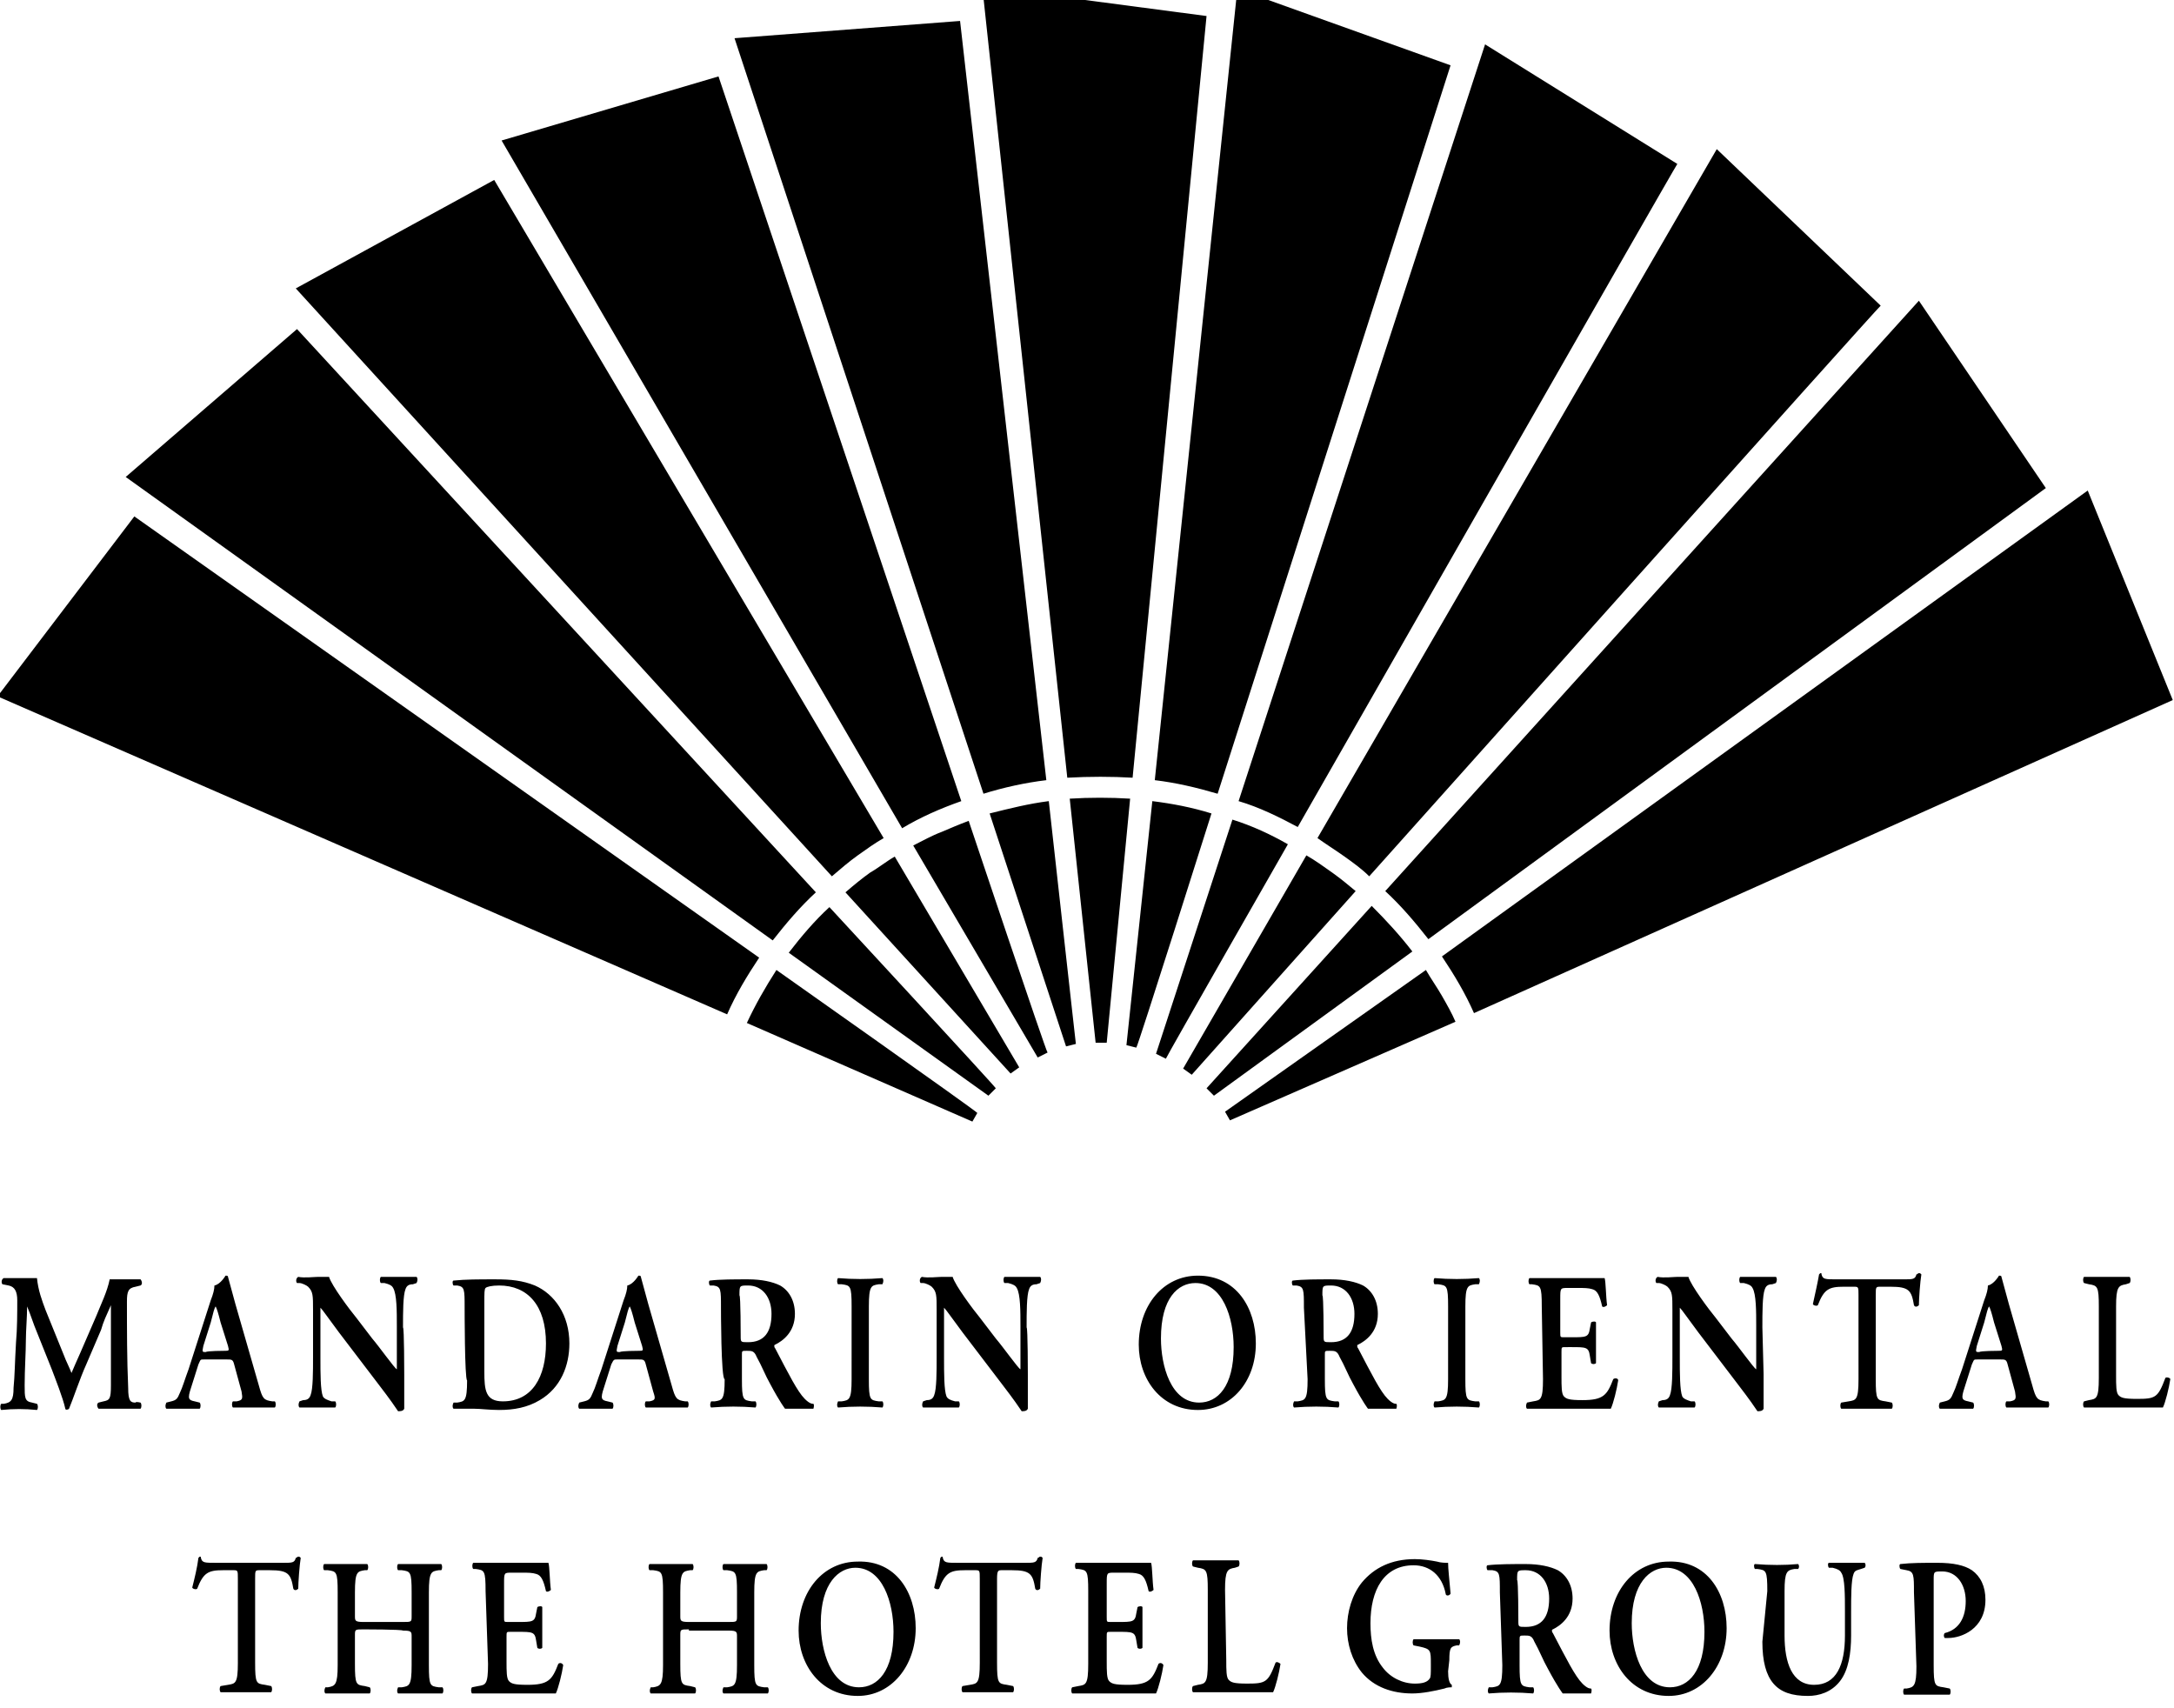 <?xml version="1.0" encoding="UTF-8"?>
<!-- Generator: Adobe Illustrator 27.0.0, SVG Export Plug-In . SVG Version: 6.00 Build 0)  -->
<svg xmlns="http://www.w3.org/2000/svg" xmlns:xlink="http://www.w3.org/1999/xlink" version="1.1" id="Capa_1" x="0px" y="0px" viewBox="0 0 176.4 138.6" style="enable-background:new 0 0 176.4 138.6;" xml:space="preserve">
<path d="M121.7,129.2c0-1.5,0-1.7-0.6-1.8l-0.4,0c-0.1-0.1-0.1-0.4,0-0.4c0.8-0.1,2-0.1,3.1-0.1c1.1,0,2,0.2,2.6,0.5  c0.7,0.4,1.2,1.2,1.2,2.3c0,1.5-1,2.2-1.6,2.5c-0.1,0-0.1,0.2,0,0.3c1.1,2.1,1.8,3.5,2.4,4.1c0.4,0.4,0.6,0.4,0.7,0.4  c0.1,0.1,0,0.4,0,0.4l-2.3,0c0,0-0.4-0.5-1.2-2c-0.4-0.7-0.7-1.5-1.1-2.2c-0.2-0.5-0.4-0.5-0.8-0.5c-0.4,0-0.4,0-0.4,0.4v2  c0,1.7,0.1,1.7,0.8,1.8l0.3,0c0.1,0.1,0.1,0.4,0,0.5c-1.2-0.1-2.4-0.1-3.6,0c-0.1-0.1-0.1-0.3,0-0.5l0.3,0c0.6-0.1,0.8-0.1,0.8-1.8  L121.7,129.2L121.7,129.2z M123.2,131.5c0,0.5,0,0.5,0.6,0.5c1.3,0,1.9-0.8,1.9-2.3c0-1.3-0.7-2.3-1.9-2.3c-0.7,0-0.7,0-0.7,0.8  C123.2,128.2,123.2,131.5,123.2,131.5z M19.3,128.1c0-0.7,0-0.7-0.4-0.7h-0.8c-1.2,0-1.6,0.2-2.1,1.5c-0.1,0.1-0.4,0-0.4-0.1  c0.2-0.8,0.4-1.6,0.5-2.4c0,0,0.1-0.1,0.1-0.1c0.1,0,0.1,0,0.1,0.1c0.1,0.4,0.3,0.4,1.2,0.4h5.5c0.7,0,0.9,0,1-0.4  c0.1,0,0.1-0.1,0.2-0.1c0.1,0,0.1,0,0.2,0.1c-0.1,0.6-0.2,2-0.2,2.5c-0.1,0.1-0.3,0.2-0.4,0c-0.2-1.2-0.4-1.5-1.9-1.5h-0.8  c-0.4,0-0.4,0-0.4,0.7v6.8c0,1.7,0.1,1.7,0.8,1.8l0.5,0.1c0.1,0.1,0.1,0.4,0,0.5c-0.7,0-1.3,0-2,0c-0.6,0-1.2,0-2.1,0  c-0.1-0.1-0.1-0.4,0-0.5l0.6-0.1c0.6-0.1,0.8-0.1,0.8-1.8C19.3,135,19.3,128.1,19.3,128.1z M29.5,132.2c-0.7,0-0.7,0-0.7,0.5v2.3  c0,1.7,0.1,1.7,0.8,1.8l0.4,0.1c0.1,0.1,0.1,0.4,0,0.5c-0.6,0-1.3,0-1.9,0c-0.6,0-1.2,0-1.7,0c-0.1-0.1-0.1-0.3,0-0.5l0.2,0  c0.6-0.1,0.8-0.2,0.8-1.8v-5.9c0-1.7-0.1-1.7-0.8-1.8l-0.3,0c-0.1-0.1-0.1-0.4,0-0.5c0.6,0,1.2,0,1.8,0c0.6,0,1.2,0,1.7,0  c0.1,0.1,0.1,0.4,0,0.5l-0.2,0c-0.6,0.1-0.8,0.1-0.8,1.8v1.9c0,0.4,0,0.5,0.7,0.5h3.2c0.7,0,0.7,0,0.7-0.5v-1.9  c0-1.7-0.1-1.7-0.8-1.8l-0.3,0c-0.1-0.1-0.1-0.4,0-0.5c0.6,0,1.2,0,1.8,0c0.6,0,1.2,0,1.7,0c0.1,0.1,0.1,0.4,0,0.5l-0.2,0  c-0.6,0.1-0.8,0.1-0.8,1.8v5.9c0,1.7,0.1,1.7,0.8,1.8l0.3,0c0.1,0.1,0.1,0.4,0,0.5c-0.6,0-1.2,0-1.8,0c-0.6,0-1.2,0-1.8,0  c-0.1-0.1-0.1-0.3,0-0.5l0.3,0c0.6-0.1,0.8-0.1,0.8-1.8v-2.3c0-0.4,0-0.5-0.7-0.5C32.6,132.2,29.5,132.2,29.5,132.2z M39.4,129.1  c0-1.7-0.1-1.7-0.8-1.8l-0.2,0c-0.1-0.1-0.1-0.4,0-0.5c0.5,0,1.1,0,1.7,0h2.6c0.9,0,1.6,0,1.8,0c0.1,0.3,0.1,1.5,0.2,2.2  c-0.1,0.1-0.3,0.2-0.4,0.1c-0.2-0.9-0.4-1.3-0.8-1.4c-0.3-0.1-0.7-0.1-1.1-0.1h-0.9c-0.6,0-0.6,0-0.6,0.9v2.7c0,0.4,0,0.4,0.3,0.4  H42c1.2,0,1.4,0,1.5-0.7l0.1-0.5c0.1-0.1,0.4-0.1,0.4,0c0,0.4,0,1,0,1.6c0,0.6,0,1.2,0,1.7c-0.1,0.1-0.3,0.1-0.4,0l-0.1-0.6  c-0.1-0.7-0.3-0.7-1.5-0.7h-0.6c-0.3,0-0.3,0-0.3,0.4v2c0,0.8,0,1.4,0.2,1.6c0.2,0.2,0.4,0.3,1.5,0.3c1.7,0,2-0.4,2.5-1.7  c0.1-0.1,0.3-0.1,0.4,0.1c-0.1,0.7-0.4,1.9-0.6,2.3c-0.6,0-1.8,0-3.3,0h-1.5c-0.6,0-1.4,0-2,0c-0.1-0.1-0.1-0.4,0-0.5l0.5-0.1  c0.6-0.1,0.8-0.1,0.8-1.8L39.4,129.1L39.4,129.1z M55.9,132.2c-0.7,0-0.7,0-0.7,0.5v2.3c0,1.7,0.1,1.7,0.8,1.8l0.4,0.1  c0.1,0.1,0.1,0.4,0,0.5c-0.6,0-1.3,0-1.9,0c-0.6,0-1.2,0-1.7,0c-0.1-0.1-0.1-0.3,0-0.5l0.2,0c0.6-0.1,0.8-0.2,0.8-1.8v-5.9  c0-1.7-0.1-1.7-0.8-1.8l-0.3,0c-0.1-0.1-0.1-0.4,0-0.5c0.6,0,1.2,0,1.8,0c0.6,0,1.2,0,1.7,0c0.1,0.1,0.1,0.4,0,0.5l-0.2,0  c-0.6,0.1-0.8,0.1-0.8,1.8v1.9c0,0.4,0,0.5,0.7,0.5h3.2c0.7,0,0.7,0,0.7-0.5v-1.9c0-1.7-0.1-1.7-0.8-1.8l-0.3,0  c-0.1-0.1-0.1-0.4,0-0.5c0.6,0,1.2,0,1.8,0c0.6,0,1.2,0,1.7,0c0.1,0.1,0.1,0.4,0,0.5l-0.2,0c-0.6,0.1-0.8,0.1-0.8,1.8v5.9  c0,1.7,0.1,1.7,0.8,1.8l0.3,0c0.1,0.1,0.1,0.4,0,0.5c-0.6,0-1.2,0-1.8,0c-0.6,0-1.2,0-1.8,0c-0.1-0.1-0.1-0.3,0-0.5l0.3,0  c0.6-0.1,0.8-0.1,0.8-1.8v-2.3c0-0.4,0-0.5-0.7-0.5H55.9z M74.3,132.1c0,3.1-2,5.5-4.7,5.5c-3,0-4.8-2.5-4.8-5.3  c0-3.2,2-5.6,4.8-5.6C72.7,126.6,74.3,129.2,74.3,132.1 M66.6,131.7c0,2.2,0.8,5.2,3.1,5.2c1.5,0,2.8-1.3,2.8-4.5  c0-2.4-0.9-5.2-3.1-5.2C68.1,127.2,66.6,128.4,66.6,131.7 M79.5,128.1c0-0.7,0-0.7-0.4-0.7h-0.8c-1.2,0-1.6,0.2-2.1,1.5  c-0.1,0.1-0.4,0-0.4-0.1c0.2-0.8,0.4-1.6,0.5-2.4c0,0,0.1-0.1,0.1-0.1c0.1,0,0.1,0,0.1,0.1c0.1,0.4,0.3,0.4,1.2,0.4h5.5  c0.7,0,0.9,0,1-0.4c0.1,0,0.1-0.1,0.2-0.1c0.1,0,0.1,0,0.2,0.1c-0.1,0.6-0.2,2-0.2,2.5c-0.1,0.1-0.3,0.2-0.4,0  c-0.2-1.2-0.4-1.5-1.9-1.5h-0.8c-0.3,0-0.4,0-0.4,0.7v6.8c0,1.7,0.1,1.7,0.8,1.8l0.5,0.1c0.1,0.1,0.1,0.4,0,0.5c-0.7,0-1.3,0-2,0  c-0.6,0-1.2,0-2.1,0c-0.1-0.1-0.1-0.4,0-0.5l0.6-0.1c0.6-0.1,0.8-0.1,0.8-1.8L79.5,128.1L79.5,128.1z M88.3,129.1  c0-1.7-0.1-1.7-0.8-1.8l-0.2,0c-0.1-0.1-0.1-0.4,0-0.5c0.5,0,1.1,0,1.7,0h2.6c0.9,0,1.6,0,1.8,0c0.1,0.3,0.1,1.5,0.2,2.2  c-0.1,0.1-0.3,0.2-0.4,0.1c-0.2-0.9-0.4-1.3-0.8-1.4c-0.3-0.1-0.7-0.1-1.1-0.1h-0.9c-0.6,0-0.6,0-0.6,0.9v2.7c0,0.4,0,0.4,0.3,0.4  h0.6c1.2,0,1.4,0,1.5-0.7l0.1-0.5c0.1-0.1,0.4-0.1,0.4,0c0,0.4,0,1,0,1.6c0,0.6,0,1.2,0,1.7c-0.1,0.1-0.3,0.1-0.4,0l-0.1-0.6  c-0.1-0.7-0.3-0.7-1.5-0.7h-0.6c-0.3,0-0.3,0-0.3,0.4v2c0,0.8,0,1.4,0.2,1.6c0.2,0.2,0.4,0.3,1.5,0.3c1.7,0,2-0.4,2.5-1.7  c0.1-0.1,0.3-0.1,0.4,0.1c-0.1,0.7-0.4,1.9-0.6,2.3c-0.6,0-1.8,0-3.3,0H89c-0.6,0-1.4,0-2,0c-0.1-0.1-0.1-0.4,0-0.5l0.5-0.1  c0.6-0.1,0.8-0.1,0.8-1.8L88.3,129.1L88.3,129.1z M99.5,134.7c0,0.8,0,1.4,0.2,1.6c0.2,0.2,0.4,0.3,1.5,0.3c1.5,0,1.7-0.1,2.3-1.7  c0.1-0.1,0.3,0,0.4,0.1c-0.1,0.7-0.4,1.9-0.6,2.3c-0.6,0-1.7,0-3.2,0h-1.4c-0.7,0-1.4,0-1.9,0c-0.1-0.1-0.1-0.4,0-0.5l0.4-0.1  c0.6-0.1,0.8-0.1,0.8-1.8v-5.9c0-1.6-0.1-1.7-0.8-1.8l-0.4-0.1c-0.1-0.1-0.1-0.4,0-0.5c0.7,0,1.3,0,1.9,0c0.6,0,1.2,0,1.8,0  c0.1,0.1,0.1,0.4,0,0.5l-0.3,0.1c-0.6,0.1-0.8,0.2-0.8,1.8L99.5,134.7L99.5,134.7z M117.5,135.6c0,0.6,0.1,1,0.3,1.1  c0,0.1,0,0.2,0,0.2c-0.1,0-0.4,0-0.6,0.1c-0.8,0.2-1.8,0.4-2.6,0.4c-1.6,0-3.1-0.5-4.1-1.7c-0.8-1-1.2-2.3-1.2-3.6s0.4-2.7,1.2-3.7  c1-1.2,2.4-1.9,4.3-1.9c0.6,0,1.3,0.1,1.8,0.2c0.3,0.1,0.7,0.1,0.9,0.1c0,0.5,0.1,1.3,0.2,2.5c-0.1,0.2-0.4,0.2-0.4,0  c-0.3-1.5-1.3-2.3-2.6-2.3c-2.4,0-3.5,2-3.5,4.7c0,1.3,0.2,2.6,1,3.6c0.6,0.8,1.6,1.3,2.6,1.3c0.6,0,1-0.1,1.2-0.4  c0.1-0.1,0.1-0.4,0.1-1V135c0-1.1,0-1.2-0.9-1.4l-0.5-0.1c-0.1-0.1-0.1-0.4,0-0.5c0.5,0,1.2,0,2.1,0c0.6,0,1.1,0,1.6,0  c0.1,0.1,0.1,0.3,0,0.5l-0.2,0c-0.5,0.1-0.6,0.2-0.6,1.2L117.5,135.6L117.5,135.6z M140.1,132.1c0,3.1-2,5.5-4.7,5.5  c-3,0-4.8-2.5-4.8-5.3c0-3.2,2-5.6,4.8-5.6C138.5,126.6,140.1,129.2,140.1,132.1 M132.4,131.7c0,2.2,0.8,5.2,3.1,5.2  c1.5,0,2.8-1.3,2.8-4.5c0-2.4-0.9-5.2-3.1-5.2C133.9,127.2,132.4,128.4,132.4,131.7 M143.4,129.1c0-1.7-0.1-1.7-0.8-1.8l-0.2,0  c-0.1-0.1-0.1-0.4,0-0.4c1.2,0.1,2.4,0.1,3.5,0c0.1,0.1,0.1,0.3,0,0.4l-0.3,0c-0.6,0.1-0.8,0.2-0.8,1.8v3.6c0,2.2,0.6,4,2.4,4  c1.8,0,2.5-1.6,2.5-4v-2c0-1.2,0-2.7-0.3-3.1c-0.1-0.2-0.3-0.3-0.7-0.4l-0.3,0c-0.1-0.1-0.1-0.4,0-0.4c0.5,0,1,0,1.5,0  c0.6,0,0.9,0,1.4,0c0.1,0.1,0.1,0.3,0,0.4l-0.3,0.1c-0.3,0.1-0.5,0.1-0.6,0.4c-0.2,0.5-0.2,1.9-0.2,3.1v1.9c0,1.4-0.2,2.8-0.9,3.7  c-0.7,0.9-1.7,1.2-2.6,1.2c-1.3,0-2.2-0.3-2.8-1c-0.6-0.7-0.9-1.8-0.9-3.4L143.4,129.1L143.4,129.1z M155.3,129.2  c0-1.4,0-1.7-0.6-1.8l-0.5-0.1c-0.1-0.1-0.1-0.4,0-0.4c0.9-0.1,1.8-0.1,3-0.1c1.3,0,2.2,0.2,2.8,0.6c0.7,0.5,1.1,1.3,1.1,2.4  c0,2.4-2,3.1-3,3.1c-0.1,0-0.2,0-0.3,0c-0.1-0.1-0.1-0.3,0-0.4c1.2-0.3,1.7-1.3,1.7-2.6c0-1.3-0.7-2.4-1.9-2.4c-0.7,0-0.7,0-0.7,0.7  v6.9c0,1.7,0.1,1.7,0.8,1.8l0.5,0.1c0.1,0.1,0.1,0.4,0,0.5c-0.8,0-1.4,0-2,0s-1.2,0-1.7,0c-0.1-0.1-0.1-0.4,0-0.5l0.2,0  c0.6-0.1,0.8-0.2,0.8-1.8L155.3,129.2L155.3,129.2z M11.4,113.8c0.1,0.1,0.1,0.4,0,0.5c-0.5,0-1.1,0-1.6,0c-0.6,0-1.2,0-1.8,0  c-0.1-0.1-0.2-0.4,0-0.5l0.4-0.1c0.5-0.1,0.6-0.2,0.6-1.3v-6.5h0c-0.4,0.9-0.6,1.3-0.8,2l-1.2,2.8c-0.5,1.1-1.1,2.9-1.4,3.6  c-0.1,0.1-0.3,0.1-0.3,0c-0.2-0.9-0.8-2.4-1.1-3.2l-1.2-3c-0.3-0.7-0.5-1.4-0.8-2.1h0c0,0.8-0.1,2-0.1,2.7c0,1-0.1,2.4-0.1,3.7  c0,1,0,1.3,0.6,1.4l0.4,0.1c0.1,0.1,0.1,0.4,0,0.5c-1-0.1-1.9-0.1-2.9,0c-0.1-0.1-0.1-0.4,0-0.5l0.2,0c0.6-0.1,0.8-0.3,0.8-1.3  c0.1-1,0.1-2,0.2-3.7c0.1-1.1,0.1-2.4,0.1-3.4c0-0.7-0.2-1.1-0.7-1.2l-0.5-0.1c-0.1-0.1-0.1-0.4,0.1-0.5c0.4,0,0.8,0,1.3,0  c0.5,0,0.9,0,1.4,0c0.1,1,0.4,1.8,0.7,2.6l1.5,3.7c0.1,0.3,0.5,1.1,0.6,1.4c0.2-0.5,0.4-0.9,0.7-1.6l1.3-3c0.4-1,0.9-2,1.1-3  c0.4,0,0.8,0,1.1,0c0.6,0,1,0,1.4,0c0.1,0.1,0.2,0.4,0,0.5l-0.4,0.1c-0.6,0.1-0.7,0.4-0.7,1.2c0,2.3,0,4.7,0.1,7  c0,1.1,0.2,1.2,0.6,1.2C11,113.7,11.4,113.8,11.4,113.8z M16.6,110.3c-0.4,0-0.3,0-0.5,0.4l-0.6,1.9c-0.3,0.9-0.2,1,0.3,1.1l0.4,0.1  c0.1,0.1,0.1,0.4,0,0.5c-0.4,0-0.9,0-1.4,0c-0.4,0-0.9,0-1.3,0c-0.1-0.1-0.1-0.3,0-0.5l0.4-0.1c0.4-0.1,0.5-0.2,0.7-0.7  c0.2-0.4,0.4-1.1,0.7-1.9l1.8-5.6c0.2-0.5,0.3-0.9,0.3-1.2c0.5-0.1,0.9-0.8,0.9-0.8c0.1,0,0.2,0,0.2,0.1c0.2,0.7,0.4,1.5,0.6,2.2  l1.9,6.6c0.3,1.1,0.4,1.2,1.1,1.3l0.2,0c0.1,0.1,0.1,0.4,0,0.5c-0.6,0-1.2,0-1.8,0c-0.6,0-1.2,0-1.6,0c-0.1-0.1-0.1-0.4,0-0.5l0.3,0  c0.5-0.1,0.5-0.2,0.4-0.8l-0.6-2.2c-0.1-0.4-0.2-0.4-0.6-0.4L16.6,110.3L16.6,110.3z M18.2,109.6c0.4,0,0.4,0,0.3-0.4l-0.6-1.9  c-0.2-0.8-0.3-1.1-0.4-1.3h0c-0.1,0.1-0.2,0.5-0.4,1.3l-0.6,1.9c-0.1,0.5-0.1,0.5,0.2,0.5C16.8,109.6,18.2,109.6,18.2,109.6z   M32.8,111.5c0,0.5,0,2.4,0,2.8c-0.1,0.2-0.3,0.2-0.5,0.2c-0.2-0.3-0.6-0.9-1.6-2.2l-3.2-4.2c-0.9-1.2-1.3-1.8-1.5-2c0,0,0,0.2,0,1  v3.1c0,1.2,0,2.6,0.2,3.1c0.1,0.2,0.4,0.3,0.7,0.4l0.3,0c0.1,0.1,0.1,0.4,0,0.5c-0.5,0-1,0-1.5,0c-0.6,0-0.9,0-1.4,0  c-0.1-0.1-0.1-0.3,0-0.5l0.3-0.1c0.3,0,0.5-0.1,0.6-0.4c0.2-0.5,0.2-1.9,0.2-3.1v-3.8c0-1.2,0-1.5-0.4-1.9c-0.1-0.1-0.5-0.3-0.7-0.3  l-0.2,0c-0.1-0.1-0.1-0.4,0.1-0.5c0.5,0.1,1.3,0,1.6,0c0.3,0,0.6,0,0.9,0c0.2,0.7,1.7,2.7,2.2,3.3l1.3,1.7c0.6,0.7,1.8,2.4,2,2.5  c0,0,0-0.1,0-0.4v-3.1c0-1.2,0-2.6-0.3-3.1c-0.1-0.2-0.3-0.3-0.7-0.4l-0.3,0c-0.1-0.1-0.1-0.4,0-0.5c0.5,0,1,0,1.5,0  c0.6,0,0.9,0,1.4,0c0.1,0.1,0.1,0.3,0,0.5l-0.3,0.1c-0.3,0-0.5,0.1-0.6,0.4c-0.2,0.5-0.2,1.9-0.2,3.1  C32.8,107.7,32.8,111.5,32.8,111.5z M37.7,106.1c0-1.5,0-1.7-0.6-1.8l-0.3,0c-0.1-0.1-0.1-0.4,0-0.4c1-0.1,2-0.1,3.4-0.1  c1.3,0,2.2,0.1,3.2,0.5c1.6,0.7,2.8,2.4,2.8,4.7c0,1.8-0.7,3.6-2.4,4.6c-1,0.6-2.1,0.8-3.3,0.8c-0.8,0-1.5-0.1-2-0.1  c-0.5,0-1.1,0-1.7,0c-0.1-0.1-0.1-0.3,0-0.5l0.3,0c0.6-0.1,0.8-0.1,0.8-1.8C37.7,111.9,37.7,106.1,37.7,106.1z M39.3,111.3  c0,1.5,0.1,2.4,1.5,2.4c2.4,0,3.5-2,3.5-4.7c0-3.1-1.5-4.7-3.8-4.7c-0.6,0-1,0.1-1.1,0.2c-0.1,0.1-0.1,0.4-0.1,1.2V111.3z   M50.1,110.3c-0.3,0-0.3,0-0.5,0.4l-0.6,1.9c-0.3,0.9-0.2,1,0.3,1.1l0.4,0.1c0.1,0.1,0.1,0.4,0,0.5c-0.4,0-0.9,0-1.4,0  c-0.4,0-0.9,0-1.3,0c-0.1-0.1-0.1-0.3,0-0.5l0.4-0.1c0.4-0.1,0.5-0.2,0.7-0.7c0.2-0.4,0.4-1.1,0.7-1.9l1.8-5.6  c0.2-0.5,0.3-0.9,0.3-1.2c0.5-0.1,0.9-0.8,0.9-0.8c0.1,0,0.2,0,0.2,0.1c0.2,0.7,0.4,1.5,0.6,2.2l1.9,6.6c0.3,1.1,0.4,1.2,1.1,1.3  l0.2,0c0.1,0.1,0.1,0.4,0,0.5c-0.6,0-1.2,0-1.8,0c-0.6,0-1.2,0-1.6,0c-0.1-0.1-0.1-0.4,0-0.5l0.3,0c0.5-0.1,0.5-0.2,0.3-0.8  l-0.6-2.2c-0.1-0.4-0.2-0.4-0.6-0.4L50.1,110.3L50.1,110.3z M51.8,109.6c0.4,0,0.4,0,0.3-0.4l-0.6-1.9c-0.2-0.8-0.3-1.1-0.4-1.3h0  c-0.1,0.1-0.2,0.5-0.4,1.3l-0.6,1.9c-0.1,0.5-0.1,0.5,0.2,0.5C50.4,109.6,51.8,109.6,51.8,109.6z M58.5,106.1c0-1.5,0-1.7-0.6-1.8  l-0.3,0c-0.1-0.1-0.1-0.4,0-0.4c0.8-0.1,2-0.1,3.1-0.1c1.1,0,2,0.2,2.6,0.5c0.7,0.4,1.2,1.2,1.2,2.3c0,1.5-1,2.2-1.6,2.5  c-0.1,0-0.1,0.2,0,0.3c1.1,2.1,1.8,3.5,2.4,4.1c0.4,0.4,0.6,0.4,0.7,0.4c0.1,0.1,0,0.4,0,0.4l-2.3,0c0,0-0.4-0.5-1.2-2  c-0.4-0.7-0.7-1.5-1.1-2.2c-0.2-0.5-0.4-0.5-0.8-0.5c-0.4,0-0.4,0-0.4,0.3v2c0,1.7,0.1,1.7,0.8,1.8l0.3,0c0.1,0.1,0.1,0.4,0,0.5  c-1.2-0.1-2.4-0.1-3.6,0c-0.1-0.1-0.1-0.3,0-0.5l0.3,0c0.6-0.1,0.8-0.1,0.8-1.8C58.5,111.9,58.5,106.1,58.5,106.1z M60.1,108.4  c0,0.5,0,0.5,0.6,0.5c1.3,0,1.9-0.8,1.9-2.3c0-1.3-0.7-2.3-1.9-2.3c-0.7,0-0.7,0-0.7,0.8C60.1,105.1,60.1,108.4,60.1,108.4z   M105.8,106.1c0-1.5,0-1.7-0.6-1.8l-0.3,0c-0.1-0.1-0.1-0.4,0-0.4c0.8-0.1,2-0.1,3.1-0.1c1.1,0,2,0.2,2.6,0.5  c0.7,0.4,1.2,1.2,1.2,2.3c0,1.5-1,2.2-1.6,2.5c-0.1,0-0.1,0.2,0,0.3c1.1,2.1,1.8,3.5,2.4,4.1c0.4,0.4,0.6,0.4,0.7,0.4  c0.1,0.1,0,0.4,0,0.4l-2.3,0c0,0-0.4-0.5-1.2-2c-0.4-0.7-0.7-1.5-1.1-2.2c-0.2-0.5-0.4-0.5-0.8-0.5c-0.4,0-0.4,0-0.4,0.3v2  c0,1.7,0.1,1.7,0.8,1.8l0.3,0c0.1,0.1,0.1,0.4,0,0.5c-1.2-0.1-2.4-0.1-3.6,0c-0.1-0.1-0.1-0.3,0-0.5l0.3,0c0.6-0.1,0.8-0.1,0.8-1.8  L105.8,106.1L105.8,106.1z M107.4,108.4c0,0.5,0,0.5,0.6,0.5c1.3,0,1.9-0.8,1.9-2.3c0-1.3-0.7-2.3-1.9-2.3c-0.7,0-0.7,0-0.7,0.8  C107.4,105.1,107.4,108.4,107.4,108.4z M70.5,111.9c0,1.7,0.1,1.7,0.8,1.8l0.3,0c0.1,0.1,0.1,0.4,0,0.5c-1.2-0.1-2.4-0.1-3.6,0  c-0.1-0.1-0.1-0.3,0-0.5l0.3,0c0.6-0.1,0.8-0.1,0.8-1.8V106c0-1.7-0.1-1.7-0.8-1.8l-0.3,0c-0.1-0.1-0.1-0.4,0-0.5  c1.2,0.1,2.4,0.1,3.6,0c0.1,0.1,0.1,0.3,0,0.5l-0.3,0c-0.6,0.1-0.8,0.1-0.8,1.8V111.9z M83.4,111.5c0,0.5,0,2.4,0,2.8  c-0.1,0.2-0.3,0.2-0.5,0.2c-0.2-0.3-0.6-0.9-1.6-2.2l-3.2-4.2c-0.9-1.2-1.3-1.8-1.5-2c0,0,0,0.2,0,1v3.1c0,1.2,0,2.6,0.2,3.1  c0.1,0.2,0.3,0.3,0.7,0.4l0.3,0c0.1,0.1,0.1,0.4,0,0.5c-0.5,0-1,0-1.5,0c-0.6,0-0.9,0-1.4,0c-0.1-0.1-0.1-0.3,0-0.5l0.3-0.1  c0.3,0,0.5-0.1,0.6-0.4c0.2-0.5,0.2-1.9,0.2-3.1v-3.8c0-1.2,0-1.5-0.4-1.9c-0.1-0.1-0.5-0.3-0.7-0.3l-0.2,0  c-0.1-0.1-0.1-0.4,0.1-0.5c0.5,0.1,1.3,0,1.6,0c0.3,0,0.6,0,0.9,0c0.2,0.7,1.7,2.7,2.2,3.3l1.3,1.7c0.6,0.7,1.8,2.4,2,2.5  c0,0,0-0.1,0-0.4v-3.1c0-1.2,0-2.6-0.3-3.1c-0.1-0.2-0.3-0.3-0.7-0.4l-0.3,0c-0.1-0.1-0.1-0.4,0-0.5c0.5,0,1,0,1.5,0  c0.6,0,0.9,0,1.4,0c0.1,0.1,0.1,0.3,0,0.5l-0.3,0.1c-0.3,0-0.5,0.1-0.6,0.4c-0.2,0.5-0.2,1.9-0.2,3.1  C83.4,107.7,83.4,111.5,83.4,111.5z M101.9,109c0,3.1-2,5.4-4.7,5.4c-3,0-4.8-2.5-4.8-5.3c0-3.2,2-5.6,4.8-5.6  C100.3,103.5,101.9,106.1,101.9,109 M94.2,108.6c0,2.2,0.8,5.2,3.1,5.2c1.5,0,2.8-1.3,2.8-4.5c0-2.4-0.9-5.2-3.1-5.2  C95.6,104.1,94.2,105.3,94.2,108.6 M118.9,111.9c0,1.7,0.1,1.7,0.8,1.8l0.3,0c0.1,0.1,0.1,0.4,0,0.5c-1.2-0.1-2.4-0.1-3.6,0  c-0.1-0.1-0.1-0.3,0-0.5l0.3,0c0.6-0.1,0.8-0.1,0.8-1.8V106c0-1.7-0.1-1.7-0.8-1.8l-0.3,0c-0.1-0.1-0.1-0.4,0-0.5  c1.2,0.1,2.4,0.1,3.6,0c0.1,0.1,0.1,0.3,0,0.5l-0.3,0c-0.6,0.1-0.8,0.1-0.8,1.8V111.9z M125.1,106c0-1.7-0.1-1.7-0.8-1.8l-0.2,0  c-0.1-0.1-0.1-0.4,0-0.5c0.5,0,1.1,0,1.7,0h2.6c0.9,0,1.6,0,1.8,0c0.1,0.3,0.1,1.5,0.2,2.2c-0.1,0.1-0.3,0.2-0.4,0.1  c-0.2-0.9-0.4-1.3-0.8-1.4c-0.3-0.1-0.7-0.1-1.1-0.1h-0.9c-0.6,0-0.6,0-0.6,0.9v2.7c0,0.4,0,0.4,0.3,0.4h0.6c1.2,0,1.4,0,1.5-0.7  l0.1-0.5c0.1-0.1,0.4-0.1,0.4,0c0,0.4,0,1,0,1.6c0,0.6,0,1.2,0,1.7c-0.1,0.1-0.3,0.1-0.4,0l-0.1-0.6c-0.1-0.7-0.3-0.7-1.5-0.7H127  c-0.3,0-0.3,0-0.3,0.4v2c0,0.8,0,1.4,0.2,1.6c0.2,0.2,0.4,0.3,1.5,0.3c1.7,0,2-0.4,2.5-1.7c0.1-0.1,0.4-0.1,0.4,0.1  c-0.1,0.7-0.4,1.9-0.6,2.3c-0.6,0-1.7,0-3.3,0h-1.5c-0.6,0-1.4,0-2,0c-0.1-0.1-0.1-0.3,0-0.5l0.5-0.1c0.6-0.1,0.8-0.1,0.8-1.8  L125.1,106L125.1,106z M143.1,111.5c0,0.5,0,2.4,0,2.8c-0.1,0.2-0.3,0.2-0.5,0.2c-0.2-0.3-0.6-0.9-1.6-2.2l-3.2-4.2  c-0.9-1.2-1.3-1.8-1.5-2c0,0,0,0.2,0,1v3.1c0,1.2,0,2.6,0.2,3.1c0.1,0.2,0.4,0.3,0.7,0.4l0.3,0c0.1,0.1,0.1,0.4,0,0.5  c-0.5,0-1,0-1.5,0c-0.6,0-0.9,0-1.4,0c-0.1-0.1-0.1-0.3,0-0.5l0.3-0.1c0.3,0,0.5-0.1,0.6-0.4c0.2-0.5,0.2-1.9,0.2-3.1v-3.8  c0-1.2,0-1.5-0.4-1.9c-0.1-0.1-0.5-0.3-0.7-0.3l-0.2,0c-0.1-0.1-0.1-0.4,0.1-0.5c0.5,0.1,1.3,0,1.6,0c0.3,0,0.6,0,0.9,0  c0.2,0.7,1.7,2.7,2.2,3.3l1.3,1.7c0.6,0.7,1.8,2.4,2,2.5c0,0,0-0.1,0-0.4v-3.1c0-1.2,0-2.6-0.3-3.1c-0.1-0.2-0.3-0.3-0.7-0.4l-0.3,0  c-0.1-0.1-0.1-0.4,0-0.5c0.5,0,1,0,1.5,0c0.6,0,0.9,0,1.4,0c0.1,0.1,0.1,0.3,0,0.5l-0.3,0.1c-0.3,0-0.5,0.1-0.6,0.4  c-0.2,0.5-0.2,1.9-0.2,3.1L143.1,111.5L143.1,111.5z M150.8,105.1c0-0.7,0-0.7-0.4-0.7h-0.8c-1.2,0-1.6,0.2-2.1,1.5  c-0.1,0.1-0.4,0-0.4-0.1c0.2-0.9,0.4-1.8,0.5-2.4c0,0,0.1-0.1,0.1-0.1c0.1,0,0.1,0,0.1,0.1c0.1,0.4,0.3,0.4,1.2,0.4h5.5  c0.7,0,0.9,0,1-0.4c0.1,0,0.1-0.1,0.2-0.1c0.1,0,0.1,0,0.2,0.1c-0.1,0.6-0.2,2-0.2,2.5c-0.1,0.1-0.3,0.2-0.4,0  c-0.2-1.2-0.4-1.5-1.9-1.5h-0.8c-0.4,0-0.4,0-0.4,0.7v6.8c0,1.7,0.1,1.7,0.8,1.8l0.5,0.1c0.1,0.1,0.1,0.4,0,0.5c-0.7,0-1.3,0-2,0  c-0.6,0-1.2,0-2.1,0c-0.1-0.1-0.1-0.4,0-0.5l0.6-0.1c0.6-0.1,0.8-0.1,0.8-1.8L150.8,105.1L150.8,105.1z M160.5,110.3  c-0.4,0-0.3,0-0.5,0.4l-0.6,1.9c-0.3,0.9-0.2,1,0.3,1.1l0.4,0.1c0.1,0.1,0.1,0.4,0,0.5c-0.4,0-0.9,0-1.4,0c-0.4,0-0.9,0-1.3,0  c-0.1-0.1-0.1-0.3,0-0.5l0.4-0.1c0.4-0.1,0.5-0.2,0.7-0.7c0.2-0.4,0.4-1.1,0.7-1.9l1.8-5.6c0.2-0.5,0.3-0.9,0.3-1.2  c0.5-0.1,0.9-0.8,0.9-0.8c0.1,0,0.2,0,0.2,0.1c0.2,0.7,0.4,1.5,0.6,2.2l1.9,6.6c0.3,1.1,0.4,1.2,1.1,1.3l0.2,0  c0.1,0.1,0.1,0.4,0,0.5c-0.6,0-1.2,0-1.8,0c-0.6,0-1.2,0-1.6,0c-0.1-0.1-0.1-0.4,0-0.5l0.3,0c0.5-0.1,0.5-0.2,0.4-0.8l-0.6-2.2  c-0.1-0.4-0.2-0.4-0.6-0.4L160.5,110.3L160.5,110.3z M162.1,109.6c0.4,0,0.4,0,0.3-0.4l-0.6-1.9c-0.2-0.8-0.3-1.1-0.4-1.3h0  c-0.1,0.1-0.2,0.5-0.4,1.3l-0.6,1.9c-0.1,0.5-0.1,0.5,0.2,0.5C160.7,109.6,162.1,109.6,162.1,109.6z M171.7,111.6  c0,0.8,0,1.4,0.2,1.6c0.2,0.2,0.4,0.3,1.5,0.3c1.5,0,1.7-0.1,2.3-1.7c0.1-0.1,0.4,0,0.4,0.1c-0.1,0.7-0.4,1.9-0.6,2.3  c-0.6,0-1.7,0-3.2,0H171c-0.7,0-1.4,0-1.9,0c-0.1-0.1-0.1-0.4,0-0.5l0.4-0.1c0.6-0.1,0.8-0.1,0.8-1.8V106c0-1.6-0.1-1.7-0.8-1.8  l-0.4-0.1c-0.1-0.1-0.1-0.4,0-0.5c0.7,0,1.3,0,1.9,0c0.6,0,1.2,0,1.8,0c0.1,0.1,0.1,0.4,0,0.5l-0.3,0.1c-0.6,0.1-0.8,0.2-0.8,1.8  L171.7,111.6L171.7,111.6z M91.7,64.8c-1.6-0.1-3.3-0.1-4.9,0l2.1,19.8h0.9C89.8,84.6,91.7,64.8,91.7,64.8z M91.9,63.1  c-1.7-0.1-3.5-0.1-5.3,0L79.7-1.1l18.2,2.4C97.9,1.3,91.9,63.1,91.9,63.1z M98.3,66c-1.6-0.5-3.2-0.8-4.8-1l-2.1,19.8l0.8,0.2  C92.3,85,98.3,66,98.3,66z M98.8,64.4c-1.7-0.5-3.4-0.9-5.1-1.1l6.7-64.2l17.3,6.2L98.8,64.4z M85.1,65c-1.6,0.2-3.2,0.6-4.8,1  l6.2,18.9l0.8-0.2C87.3,84.8,85.1,65,85.1,65z M84.9,63.3c-1.7,0.2-3.5,0.6-5.1,1.1L59.6,3.1l18.3-1.4L84.9,63.3z M78.6,66.6  c-0.8,0.3-1.5,0.6-2.2,0.9c-0.8,0.3-1.5,0.7-2.3,1.1l10.1,17.2l0.8-0.4C84.9,85.4,78.6,66.6,78.6,66.6z M78,65  c-1.7,0.6-3.3,1.3-4.8,2.2L40.7,11.4l17.6-5.2L78,65z M72.6,69.5c-0.7,0.4-1.3,0.9-2,1.3c-0.7,0.5-1.3,1-2,1.6L82,87.1l0.7-0.5  C82.7,86.6,72.6,69.5,72.6,69.5z M71.7,68c-0.7,0.4-1.4,0.9-2.1,1.4c-0.7,0.5-1.4,1.1-2.1,1.7L24,23.4l16.1-8.8L71.7,68z M67.3,73.6  c-1.2,1.1-2.3,2.4-3.3,3.7l16.2,11.6l0.6-0.6C80.8,88.2,67.3,73.6,67.3,73.6z M66.2,72.4c-1.3,1.2-2.4,2.5-3.5,3.9L10.2,38.7  l13.9-12C24.1,26.7,66.2,72.4,66.2,72.4z M63,78.7c-0.9,1.4-1.7,2.8-2.4,4.3l18.3,8l0.4-0.7C79.3,90.2,63,78.7,63,78.7z M61.6,77.7  c-1,1.5-1.9,3-2.6,4.6L-0.2,56.5l11.1-14.6C10.9,41.9,61.6,77.7,61.6,77.7z M104.5,68.5c-1.4-0.8-2.9-1.5-4.5-2l-6.2,19l0.8,0.4  C94.6,85.8,104.5,68.5,104.5,68.5z M105.3,67.1c-1.5-0.8-3.1-1.6-4.8-2.1l20-61.4l15.6,9.7C136.1,13.2,105.3,67.1,105.3,67.1z   M110,72.3c-0.6-0.5-1.2-1-1.9-1.5c-0.7-0.5-1.4-1-2.1-1.4L96,86.7l0.7,0.5C96.7,87.2,110,72.3,110,72.3z M111.1,71.1  c-0.6-0.6-1.3-1.1-2-1.6c-0.7-0.5-1.5-1-2.2-1.5l32.4-55.9l13.3,12.7C152.5,24.8,111.1,71.1,111.1,71.1z M114.6,77.2  c-1-1.3-2.1-2.5-3.3-3.7L97.9,88.3l0.6,0.6L114.6,77.2z M115.9,76.2c-1.1-1.4-2.2-2.7-3.5-3.9l43.3-47.9L166,39.6L115.9,76.2  L115.9,76.2z M118.1,82.9c-0.3-0.7-0.7-1.4-1.1-2.1c-0.4-0.7-0.9-1.4-1.3-2.1L99.4,90.2l0.4,0.7L118.1,82.9z M119.6,82.2  c-0.7-1.6-1.6-3.1-2.6-4.6l52.4-37.8l6.9,17L119.6,82.2z"></path>
</svg>
